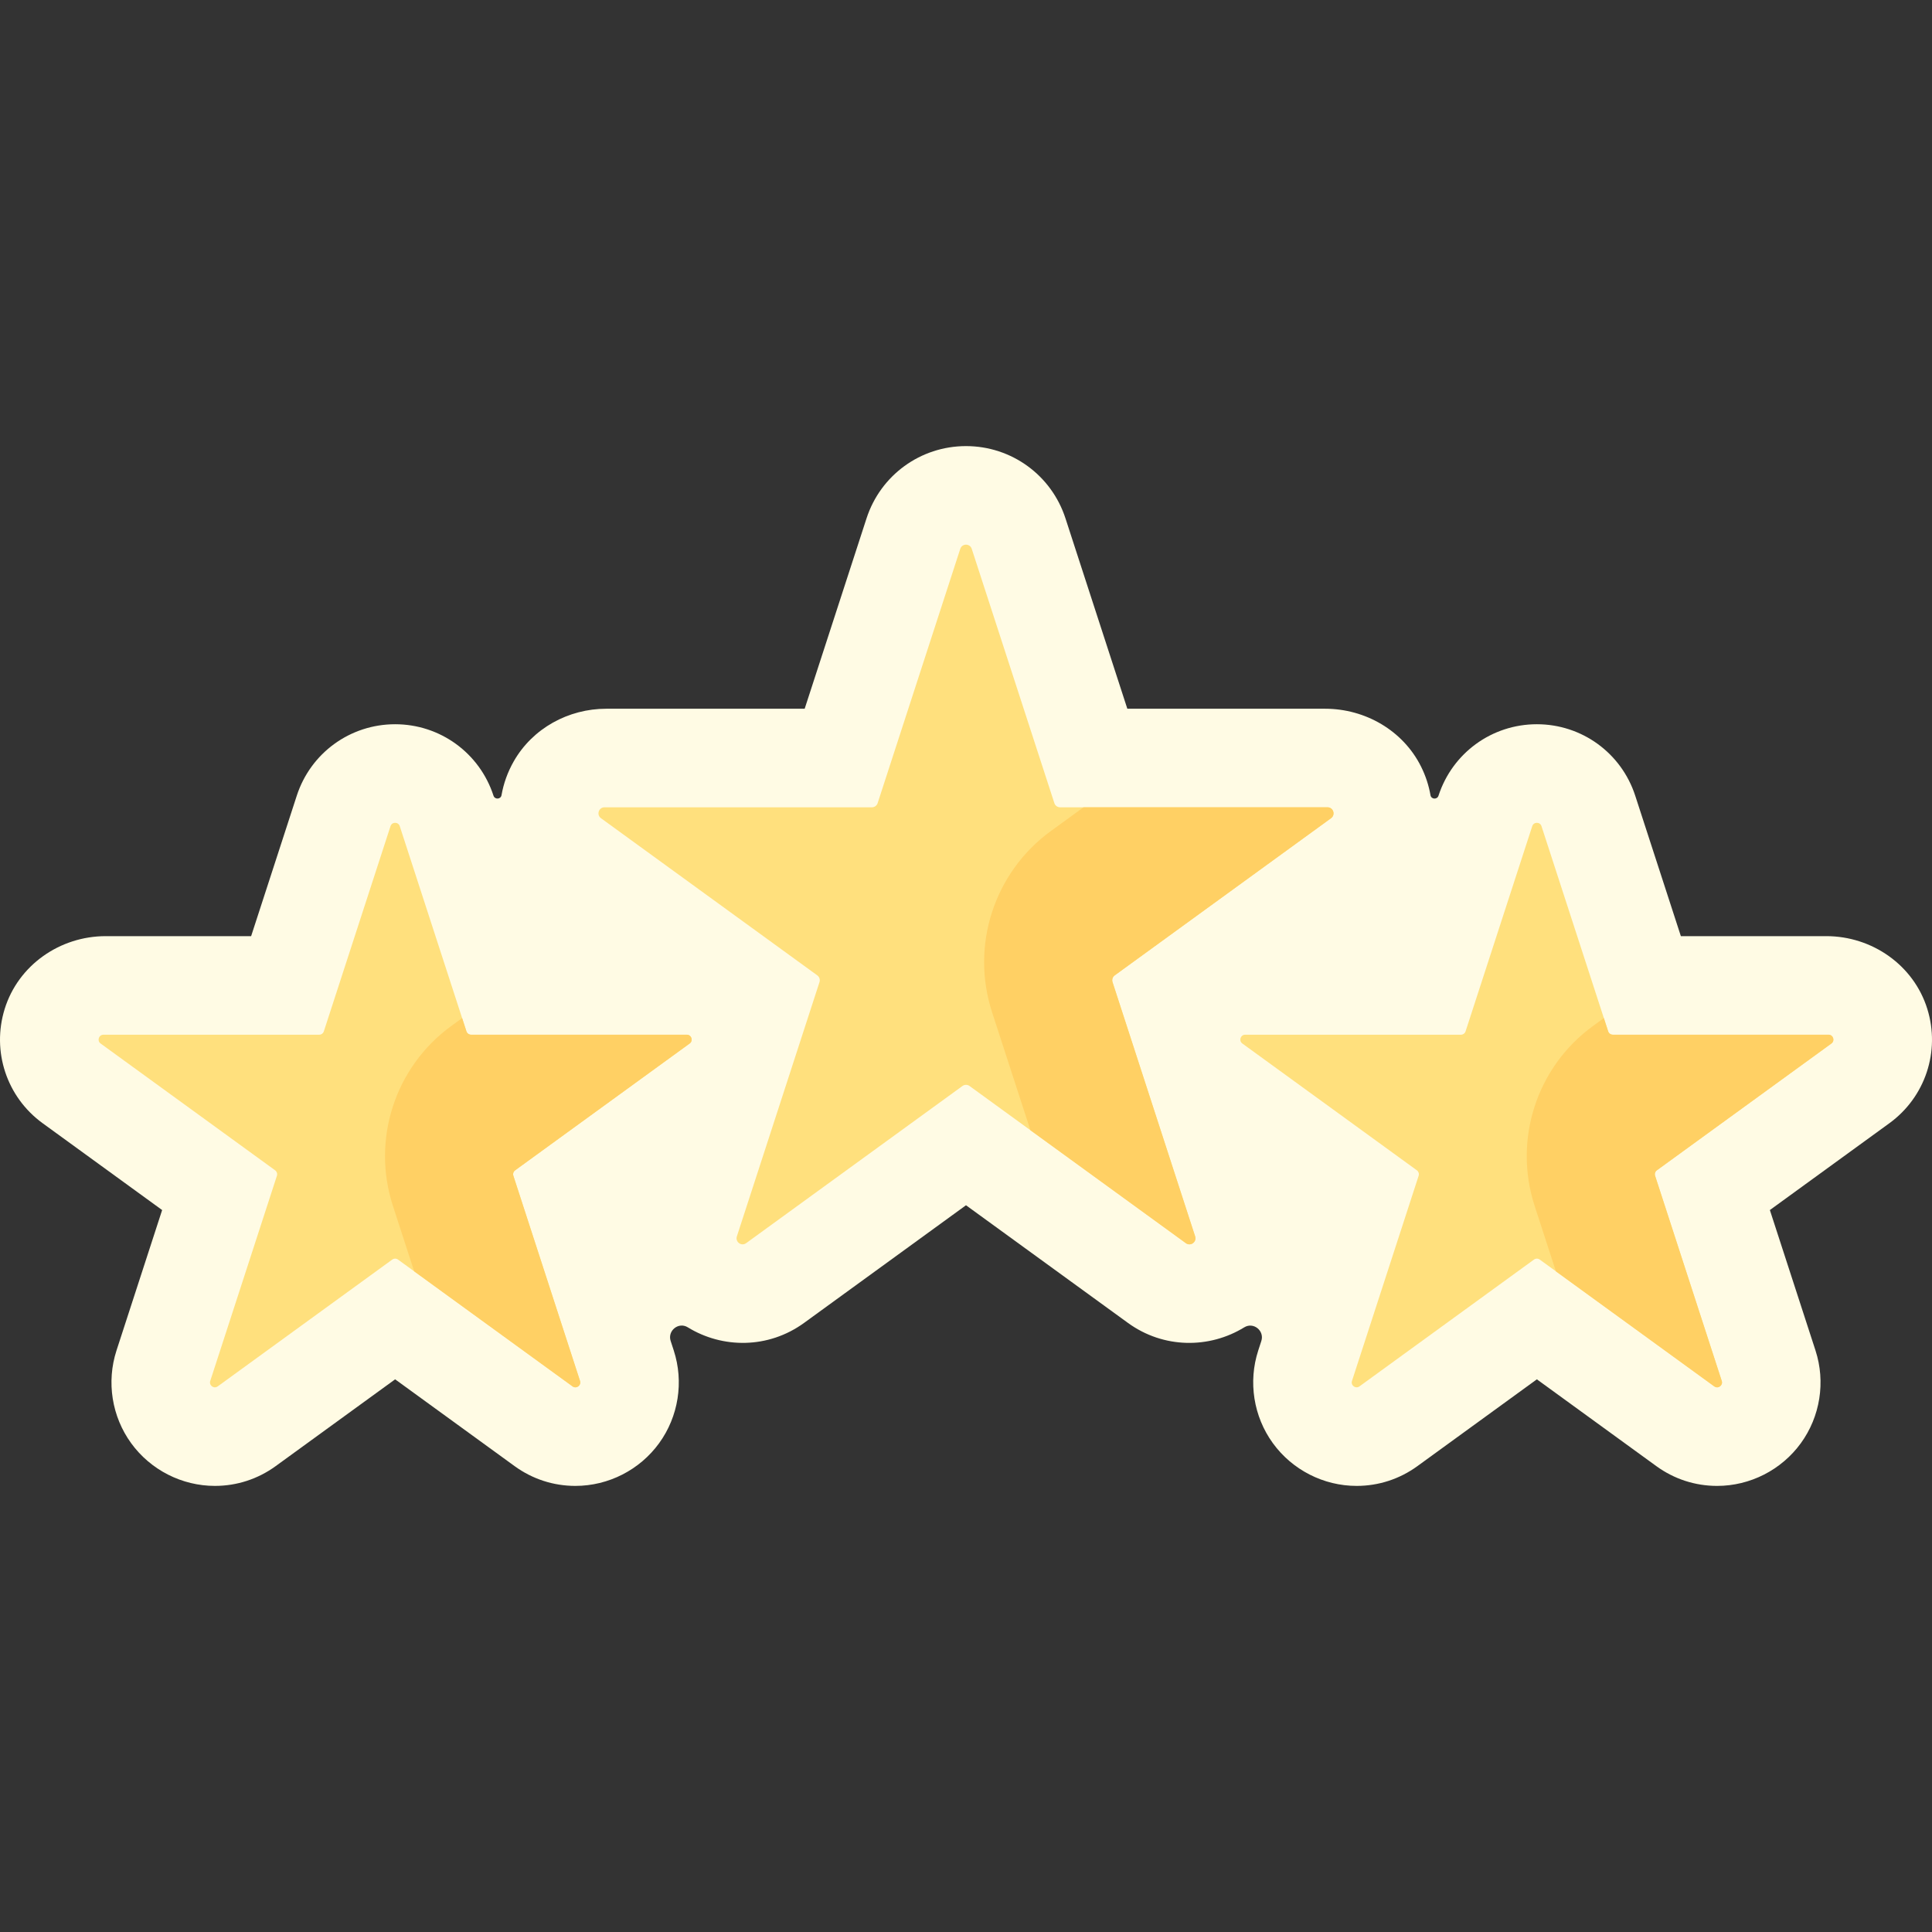 <svg id="Capa_1" enable-background="new 0 0 512 512" height="512" viewBox="0 0 512 512" width="512" xmlns="http://www.w3.org/2000/svg"><rect x="0" y="0" width="512" height="512" fill="#333333" stroke="none"/><g><path d="m510.758 267.377c-3.601-11.597-14.625-19.289-26.768-19.289h-38.544l-12.091-37.214c-3.68-11.331-14.156-18.944-26.07-18.944-11.909 0-22.384 7.609-26.069 18.94-.351 1.08-1.926.988-2.122-.131-.451-2.578-1.277-5.14-2.518-7.62-4.767-9.528-14.773-15.298-25.427-15.298h-52.396l-16.39-50.444c-3.722-11.457-14.316-19.155-26.363-19.155-12.047 0-22.641 7.698-26.362 19.153l-16.391 50.447h-52.567c-10.056 0-19.538 5.194-24.523 13.927-1.654 2.898-2.716 5.931-3.251 8.985-.196 1.12-1.773 1.212-2.125.131-3.682-11.325-14.158-18.934-26.067-18.934-11.914 0-22.39 7.613-26.068 18.94l-12.093 37.218h-38.543c-12.143 0-23.167 7.692-26.768 19.289-3.488 11.233.531 23.369 10.069 30.297l31.658 23.001-12.094 37.221c-2.701 8.319-1.248 17.505 3.888 24.571 5.148 7.084 13.444 11.312 22.19 11.311 5.819-.001 11.388-1.814 16.104-5.241l31.659-23.002 31.661 23.003c4.719 3.428 10.288 5.24 16.106 5.24 8.748-.001 17.044-4.231 22.19-11.317 5.134-7.069 6.585-16.256 3.881-24.569l-.822-2.53c-.884-2.721 2.094-5.114 4.531-3.615 9.197 5.655 21.343 5.721 30.826-1.165l42.911-31.18 42.916 31.18c9.437 6.854 21.595 6.851 30.821 1.175 2.435-1.498 5.411.899 4.528 3.618l-.815 2.51c-2.705 8.319-1.255 17.507 3.879 24.576 5.147 7.086 13.443 11.317 22.192 11.317 5.818 0 11.387-1.812 16.107-5.241l31.659-23.002 31.656 23c4.719 3.429 10.288 5.243 16.107 5.243h.003c8.746 0 17.04-4.228 22.187-11.311 5.136-7.066 6.589-16.252 3.886-24.576l-12.093-37.217 31.656-23c9.538-6.929 13.557-19.065 10.069-30.298z" fill="#fffbe4"/><g fill="#ffe07d"><path d="m105.941 218.942 17.668 54.375c.173.531.668.891 1.226.891h57.174c1.249 0 1.768 1.598.758 2.332l-46.255 33.606c-.452.328-.641.91-.468 1.441l17.668 54.375c.386 1.188-.974 2.176-1.984 1.441l-46.255-33.606c-.452-.328-1.064-.328-1.516 0l-46.255 33.606c-1.01.734-2.37-.254-1.984-1.441l17.668-54.375c.173-.531-.016-1.113-.468-1.441l-46.255-33.606c-1.01-.734-.491-2.332.758-2.332h57.174c.559 0 1.054-.36 1.226-.891l17.668-54.375c.386-1.188 2.066-1.188 2.452 0z"/><path d="m406.059 218.942-17.668 54.375c-.173.531-.668.891-1.226.891h-57.174c-1.249 0-1.768 1.598-.758 2.332l46.255 33.606c.452.328.641.91.468 1.441l-17.668 54.375c-.386 1.188.974 2.176 1.984 1.441l46.255-33.606c.452-.328 1.064-.328 1.516 0l46.255 33.606c1.01.734 2.37-.254 1.984-1.441l-17.668-54.375c-.173-.531.016-1.113.468-1.441l46.255-33.606c1.01-.734.491-2.332-.758-2.332h-57.174c-.559 0-1.054-.36-1.226-.891l-17.668-54.375c-.386-1.188-2.066-1.188-2.452 0z"/><path d="m254.481 145.447-21.897 67.392c-.214.658-.827 1.104-1.52 1.104h-70.86c-1.548 0-2.192 1.981-.939 2.891l57.327 41.65c.56.407.794 1.128.58 1.787l-21.897 67.392c-.478 1.472 1.207 2.696 2.459 1.787l57.327-41.65c.56-.407 1.318-.407 1.878 0l57.327 41.65c1.252.91 2.937-.314 2.459-1.787l-21.897-67.392c-.214-.658.02-1.38.58-1.787l57.327-41.65c1.252-.91.609-2.891-.939-2.891h-70.86c-.692 0-1.306-.446-1.52-1.104l-21.897-67.392c-.477-1.472-2.56-1.472-3.038 0z"/></g><path d="m182.009 274.208h-57.174c-.559 0-1.054-.36-1.226-.891l-1.14-3.51-2.846 2.068c-14.952 10.863-21.209 30.119-15.497 47.697l5.635 17.342 41.968 30.491c1.01.734 2.37-.254 1.984-1.442l-17.668-54.376c-.173-.531.016-1.113.468-1.441l46.255-33.606c1.009-.733.49-2.332-.759-2.332z" fill="#ffd064"/><path d="m484.579 274.208h-57.174c-.559 0-1.054-.36-1.226-.891l-1.14-3.51-2.846 2.068c-14.952 10.863-21.209 30.119-15.498 47.697l5.635 17.342 41.968 30.491c1.01.734 2.37-.254 1.984-1.442l-17.668-54.376c-.173-.531.017-1.113.468-1.441l46.255-33.606c1.01-.733.491-2.332-.758-2.332z" fill="#ffd064"/><path d="m351.797 213.943h-64.648l-8.629 6.27c-15.06 10.942-21.362 30.337-15.61 48.042l10.158 31.262 41.199 29.933c1.252.91 2.937-.314 2.459-1.787l-21.897-67.392c-.214-.658.02-1.38.581-1.787l57.327-41.65c1.251-.91.608-2.891-.94-2.891z" fill="#ffd064"/></g></svg>